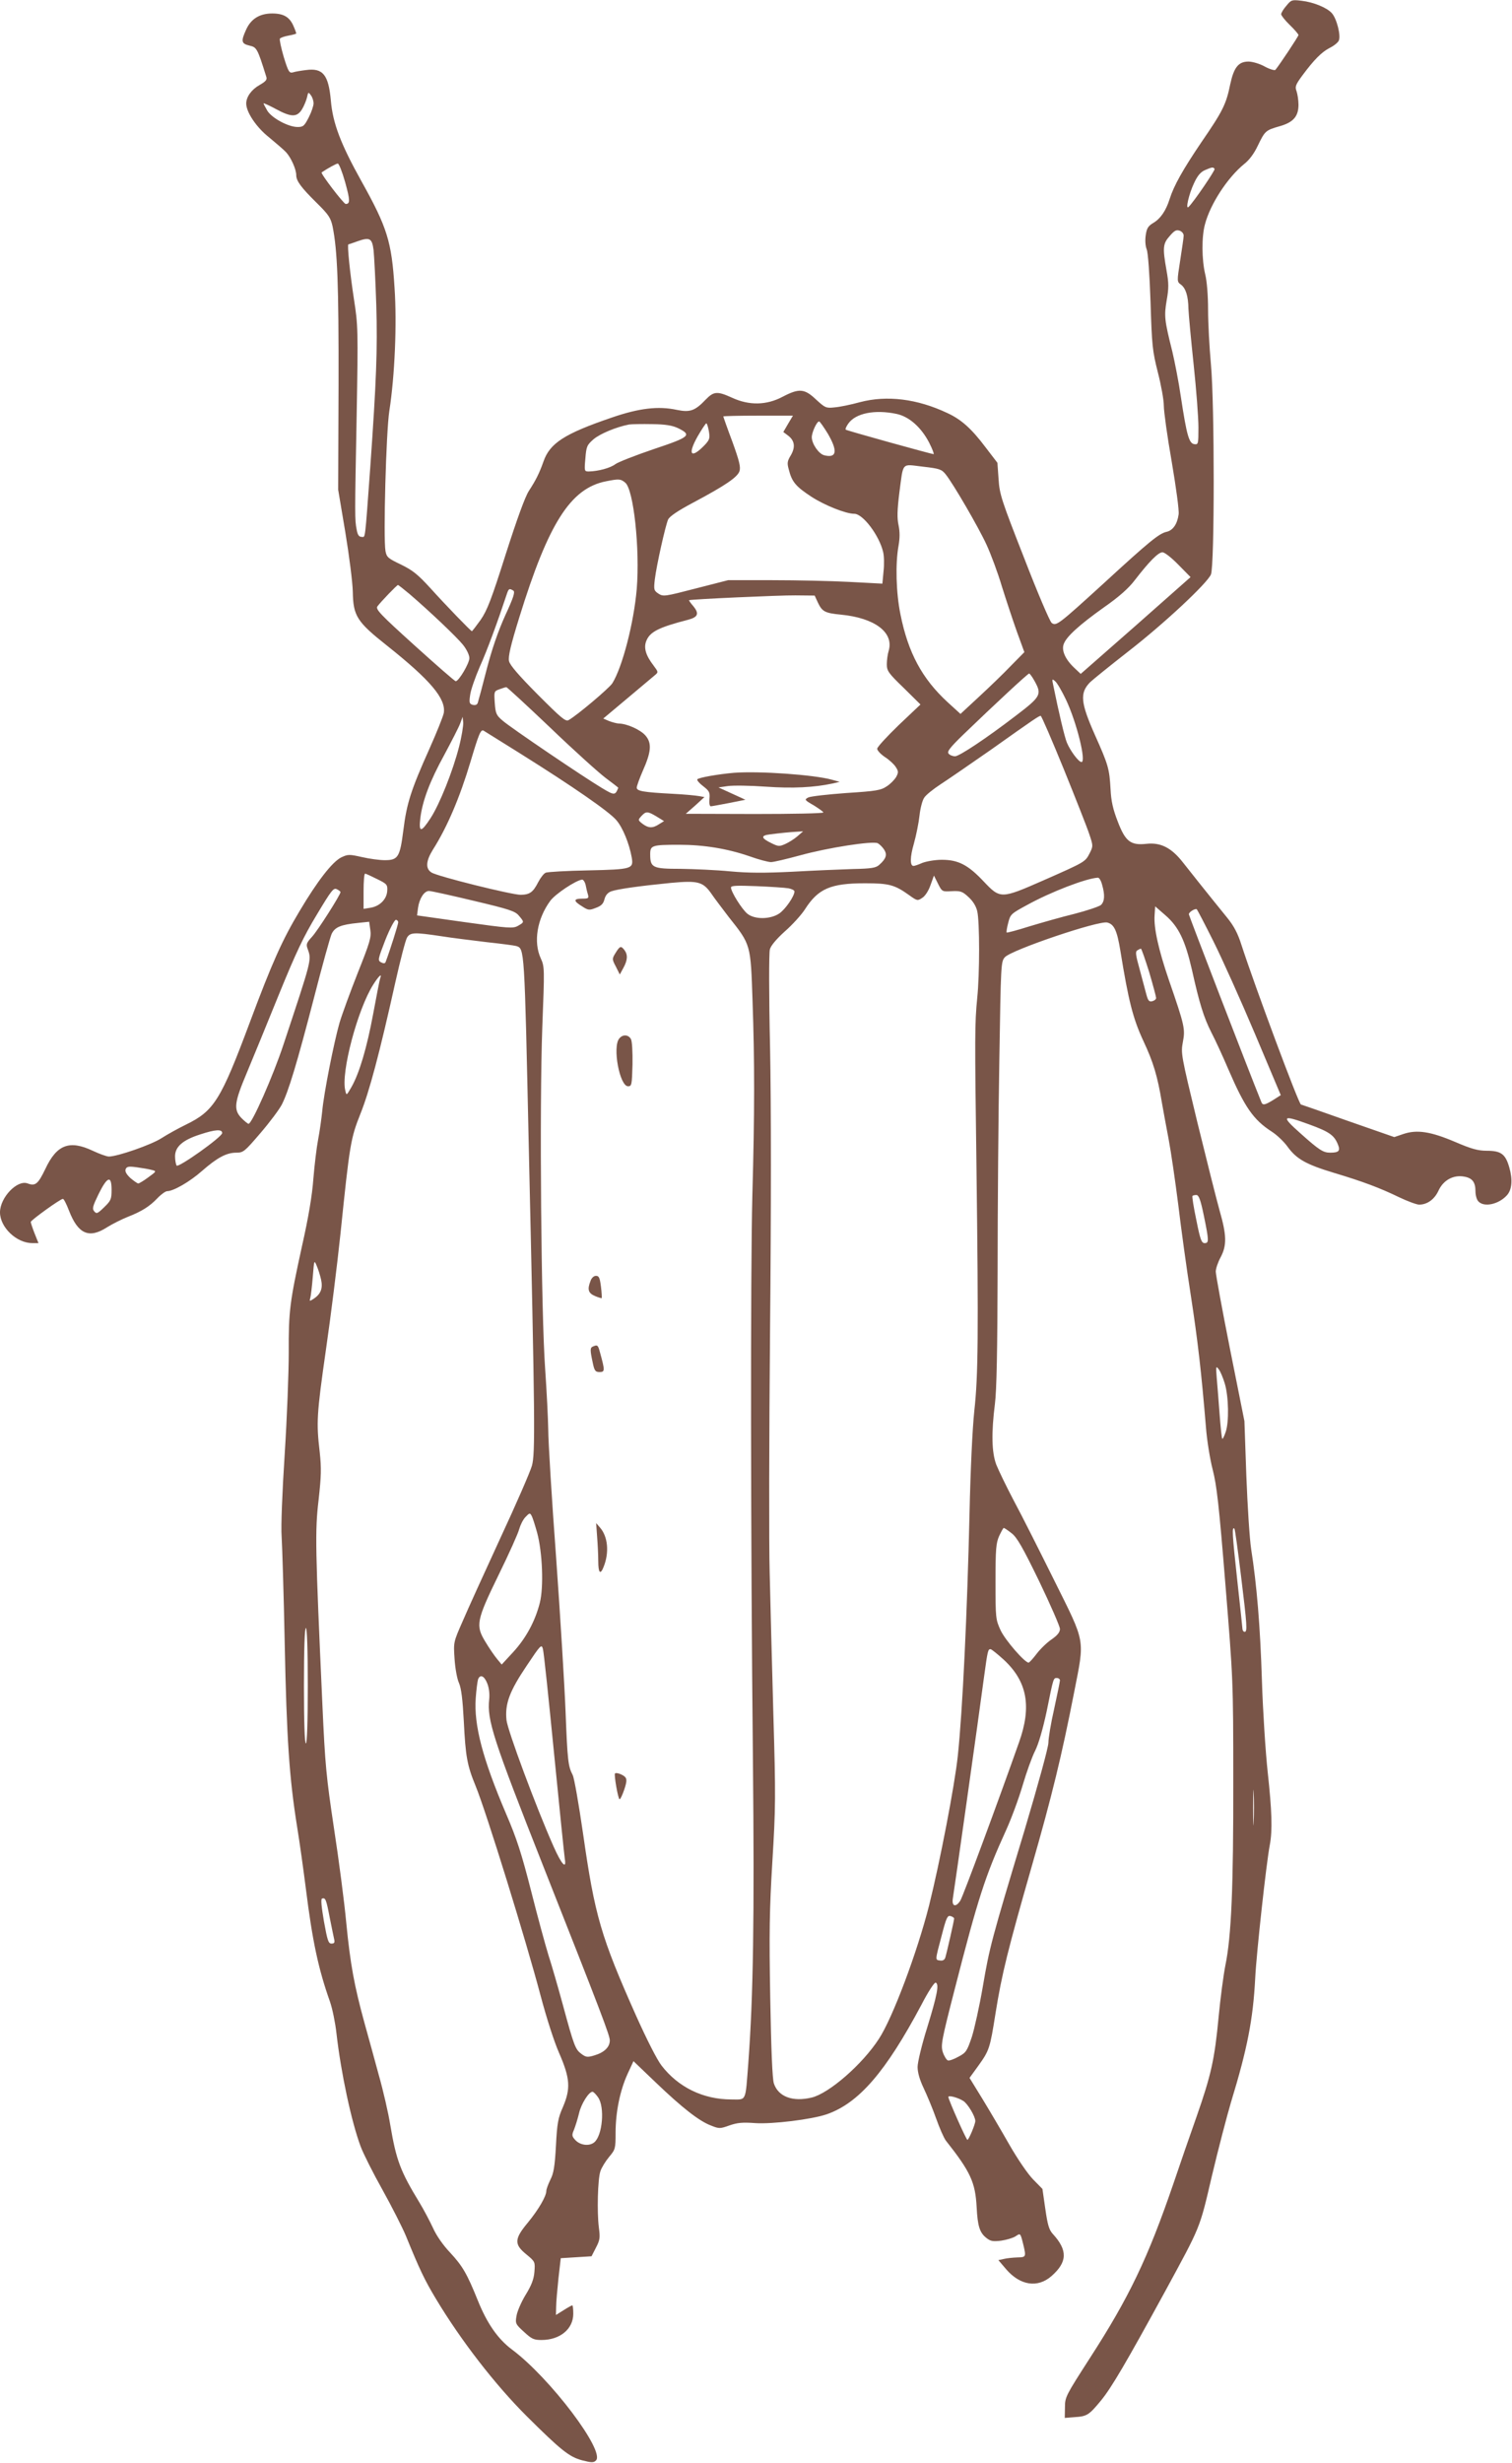 <?xml version="1.0" standalone="no"?>
<!DOCTYPE svg PUBLIC "-//W3C//DTD SVG 20010904//EN"
 "http://www.w3.org/TR/2001/REC-SVG-20010904/DTD/svg10.dtd">
<svg version="1.0" xmlns="http://www.w3.org/2000/svg"
 width="786pt" height="1280pt" viewBox="0 0 786 1280"
 preserveAspectRatio="xMidYMid meet">
<g transform="translate(0,1280) scale(0.1,-0.1)"
fill="#795548" stroke="none">
<path d="M6687 12770 c-15 -17 -27 -37 -27 -44 0 -6 20 -32 45 -56 25 -24 45
-48 45 -52 0 -7 -99 -156 -120 -181 -4 -4 -29 3 -55 17 -26 15 -65 26 -85 26
-52 0 -76 -30 -95 -119 -21 -103 -39 -139 -149 -299 -98 -145 -144 -227 -166
-297 -19 -60 -47 -101 -84 -123 -27 -16 -35 -28 -40 -64 -4 -27 -2 -56 5 -74
7 -17 15 -128 20 -274 7 -227 10 -254 38 -365 17 -66 31 -144 31 -173 0 -30
18 -161 41 -291 23 -136 39 -252 36 -274 -7 -51 -30 -84 -64 -91 -38 -9 -89
-50 -325 -267 -235 -214 -247 -224 -271 -206 -9 6 -74 158 -143 337 -118 301
-128 331 -133 410 l-6 85 -62 81 c-73 97 -126 144 -197 177 -158 75 -316 94
-456 57 -47 -13 -106 -25 -132 -27 -44 -5 -49 -2 -96 41 -60 57 -88 59 -174
14 -83 -44 -173 -46 -262 -5 -77 35 -95 34 -137 -9 -56 -59 -82 -68 -150 -54
-97 21 -197 9 -339 -40 -246 -84 -322 -133 -355 -229 -22 -62 -40 -97 -75
-151 -20 -30 -62 -146 -121 -330 -75 -237 -97 -293 -131 -342 -23 -32 -43 -58
-45 -58 -5 0 -132 131 -216 224 -65 71 -91 92 -152 122 -67 32 -75 38 -81 70
-12 64 3 622 20 729 28 180 40 451 27 640 -15 240 -38 313 -173 555 -107 192
-148 300 -158 417 -12 134 -41 171 -129 159 -25 -3 -56 -8 -68 -12 -19 -5 -24
2 -48 80 -14 48 -23 91 -20 95 3 5 23 12 45 16 22 4 40 9 40 11 0 3 -6 20 -14
38 -20 47 -51 66 -111 66 -65 0 -110 -28 -135 -83 -28 -61 -26 -74 17 -84 38
-9 41 -14 87 -161 6 -16 -2 -25 -35 -44 -41 -23 -69 -61 -69 -96 0 -45 53
-124 119 -176 36 -30 76 -64 88 -77 26 -28 53 -89 53 -119 0 -30 24 -63 106
-144 63 -62 73 -78 83 -123 25 -124 32 -299 31 -823 l-2 -545 37 -220 c20
-121 38 -261 39 -310 2 -126 21 -156 179 -281 225 -179 306 -275 294 -349 -3
-17 -37 -102 -75 -187 -96 -214 -118 -284 -135 -421 -18 -141 -27 -157 -97
-157 -26 0 -79 7 -118 16 -67 15 -73 15 -109 -2 -46 -24 -121 -119 -216 -279
-90 -150 -143 -269 -258 -577 -151 -404 -186 -461 -332 -532 -39 -19 -97 -51
-128 -71 -53 -34 -228 -95 -273 -95 -12 0 -50 14 -84 30 -121 57 -187 32 -246
-94 -38 -79 -52 -91 -92 -76 -54 21 -144 -73 -144 -150 0 -78 86 -160 168
-160 l32 0 -20 50 c-11 28 -20 55 -20 60 0 9 154 120 167 120 5 0 19 -28 32
-62 47 -121 104 -146 197 -86 27 17 75 41 107 54 74 29 114 54 156 98 19 20
42 36 50 36 33 0 119 50 181 105 79 69 127 95 178 95 37 0 43 5 126 102 49 57
98 123 111 148 35 69 79 215 166 550 43 168 85 319 93 337 17 35 47 48 138 57
l57 6 6 -42 c6 -38 -2 -65 -65 -223 -39 -99 -82 -216 -95 -260 -29 -101 -82
-368 -90 -460 -4 -38 -13 -104 -21 -145 -8 -41 -19 -133 -25 -205 -6 -86 -26
-204 -59 -350 -64 -292 -70 -338 -69 -555 0 -102 -9 -338 -21 -525 -13 -203
-20 -376 -16 -430 3 -49 11 -299 16 -555 10 -494 24 -700 64 -950 14 -85 34
-231 46 -325 34 -272 65 -417 125 -586 13 -37 28 -111 34 -165 23 -204 78
-461 126 -589 13 -35 64 -137 114 -226 50 -90 104 -197 121 -238 71 -174 96
-227 156 -327 131 -218 307 -445 470 -608 181 -180 223 -213 289 -231 50 -13
61 -13 73 -1 49 48 -238 428 -436 576 -74 55 -130 136 -178 255 -56 139 -79
179 -144 249 -37 39 -72 89 -90 130 -17 36 -48 95 -70 131 -98 161 -120 218
-151 401 -10 63 -37 180 -60 261 -22 82 -56 204 -75 273 -52 190 -73 302 -94
518 -10 108 -39 330 -64 492 -40 267 -46 328 -60 640 -37 817 -39 902 -20
1064 14 126 15 165 6 250 -18 153 -16 195 32 530 25 171 59 444 76 606 48 467
53 495 104 623 46 115 99 313 181 682 26 116 53 220 61 233 17 27 37 28 177 7
56 -9 163 -22 237 -31 74 -8 143 -17 153 -20 44 -14 43 2 66 -1054 32 -1410
34 -1586 16 -1647 -9 -32 -83 -202 -165 -378 -81 -176 -169 -369 -195 -430
-48 -109 -48 -109 -42 -196 3 -47 13 -104 23 -125 12 -28 19 -85 25 -199 9
-181 17 -228 61 -335 56 -136 263 -806 338 -1090 30 -113 70 -239 97 -300 57
-131 60 -184 19 -280 -25 -56 -30 -84 -36 -200 -6 -109 -12 -144 -29 -177 -11
-23 -21 -49 -21 -58 0 -28 -41 -98 -96 -165 -71 -85 -72 -113 -8 -165 46 -38
46 -39 42 -91 -3 -38 -15 -70 -46 -120 -23 -38 -44 -87 -47 -109 -7 -39 -5
-43 39 -83 40 -37 51 -42 91 -42 96 0 165 57 165 136 0 24 -2 44 -5 44 -3 0
-23 -11 -45 -25 l-40 -25 1 42 c0 24 6 90 12 148 l12 105 80 5 80 5 23 45 c21
40 22 52 15 105 -10 79 -6 250 8 292 6 18 26 51 45 74 33 39 34 44 34 125 0
108 23 220 62 306 l31 67 116 -111 c138 -132 226 -201 288 -224 42 -17 47 -16
95 1 40 14 67 17 134 12 88 -6 294 19 372 46 166 58 306 219 493 571 33 64 66
115 73 113 19 -7 8 -64 -44 -233 -28 -89 -50 -181 -50 -205 0 -29 11 -67 31
-109 17 -36 47 -107 65 -158 18 -51 41 -103 51 -116 128 -162 153 -216 160
-346 5 -99 16 -133 51 -160 21 -17 34 -19 76 -14 28 4 61 14 74 22 27 18 26
19 41 -40 16 -67 15 -68 -31 -69 -24 -1 -55 -4 -70 -8 l-28 -6 40 -47 c73 -85
164 -99 236 -36 83 73 85 134 7 219 -20 22 -27 47 -39 130 l-15 104 -49 50
c-28 29 -80 105 -123 180 -41 72 -104 179 -140 238 l-67 109 45 62 c58 81 61
90 90 273 33 206 64 330 188 763 106 369 156 575 221 907 55 281 61 249 -103
579 -76 153 -170 340 -210 414 -39 74 -80 159 -92 189 -24 64 -26 165 -7 316
9 70 13 280 14 690 0 325 4 819 9 1099 8 498 8 509 29 532 35 38 486 191 532
180 36 -9 51 -42 68 -146 42 -259 65 -352 120 -470 52 -111 73 -182 96 -320 6
-36 22 -121 35 -190 13 -69 35 -222 50 -340 14 -118 43 -330 65 -470 37 -240
55 -399 79 -687 5 -67 21 -166 35 -220 21 -81 33 -186 66 -595 40 -493 41
-500 41 -1020 1 -556 -10 -811 -41 -961 -10 -51 -26 -171 -35 -267 -21 -222
-39 -303 -115 -520 -34 -96 -88 -252 -120 -347 -133 -388 -230 -591 -435 -908
-124 -193 -129 -201 -129 -255 l-1 -55 50 4 c66 4 76 11 138 86 55 67 130 195
335 570 185 341 177 319 242 598 33 139 78 311 99 382 85 278 115 431 126 645
6 126 58 601 76 693 14 75 11 176 -11 378 -11 101 -25 315 -30 475 -9 287 -27
499 -56 684 -8 52 -19 223 -25 380 l-10 285 -75 375 c-41 206 -74 387 -74 402
0 15 11 48 25 74 33 62 32 114 -5 243 -16 57 -68 264 -116 460 -84 348 -86
357 -75 416 13 68 9 86 -73 323 -53 155 -79 270 -74 336 l3 46 54 -47 c68 -59
102 -130 137 -282 39 -176 62 -249 101 -326 20 -38 60 -125 89 -193 85 -197
130 -261 224 -322 27 -17 65 -53 84 -80 46 -63 95 -91 241 -135 150 -45 238
-78 339 -127 44 -21 91 -38 103 -38 42 0 80 27 101 73 25 54 76 82 131 73 44
-7 61 -28 61 -77 0 -21 7 -45 16 -53 30 -31 105 -14 147 32 27 29 31 82 13
145 -20 70 -43 87 -117 87 -45 0 -79 9 -165 46 -127 54 -198 65 -269 41 l-47
-16 -241 84 c-132 47 -242 85 -244 85 -11 0 -239 613 -309 828 -19 61 -40 100
-73 141 -108 133 -193 240 -233 291 -59 75 -115 103 -188 95 -83 -9 -110 12
-150 117 -24 62 -34 104 -37 168 -6 104 -11 124 -80 278 -76 171 -81 221 -26
277 16 15 104 86 196 158 186 144 413 356 432 402 19 47 19 884 0 1090 -8 88
-15 216 -15 285 0 74 -6 150 -15 185 -18 76 -19 195 -1 260 28 106 118 243
204 313 26 20 52 55 71 96 37 76 40 79 113 100 71 20 98 51 98 112 0 23 -5 55
-10 70 -9 23 -6 33 31 83 61 82 99 120 141 142 21 10 42 27 47 37 13 24 -10
116 -36 144 -25 28 -95 57 -157 64 -50 6 -54 5 -79 -26z m-5057 -507 c0 -13
-11 -46 -25 -73 -23 -45 -29 -50 -58 -50 -48 0 -133 46 -157 84 -11 19 -20 36
-20 39 0 2 28 -10 63 -29 81 -44 111 -44 137 -2 11 18 22 46 26 62 6 28 7 29
20 11 8 -10 14 -29 14 -42z m164 -409 c26 -94 27 -114 3 -114 -11 1 -132 159
-125 164 31 21 76 46 84 46 6 0 23 -43 38 -96z m4520 68 c4 -6 -108 -171 -135
-197 -18 -18 1 66 28 123 18 39 34 58 57 68 37 16 43 17 50 6z m-161 -348 c0
-11 -9 -68 -18 -128 -17 -109 -17 -110 4 -125 25 -19 38 -59 39 -126 1 -28 13
-157 27 -289 14 -131 25 -278 25 -328 0 -86 -1 -89 -22 -86 -27 4 -39 46 -69
243 -11 77 -32 184 -45 239 -41 163 -43 184 -29 266 11 63 11 88 -1 155 -21
118 -19 139 17 179 25 29 34 33 52 27 13 -5 21 -17 20 -27z m-4211 -74 c3 -30
10 -158 14 -285 7 -229 0 -400 -31 -840 -29 -397 -25 -365 -45 -365 -14 0 -21
10 -26 38 -10 51 -10 67 0 592 8 451 7 469 -14 605 -21 137 -36 285 -29 285 2
0 22 7 44 15 67 24 79 18 87 -45z m2719 -851 c66 -14 129 -71 170 -151 16 -32
26 -58 22 -58 -10 0 -447 121 -456 127 -4 2 2 17 13 32 38 54 138 74 251 50z
m-564 -51 l-25 -43 24 -18 c35 -26 40 -60 15 -103 -19 -31 -20 -41 -10 -76 16
-63 37 -87 118 -140 68 -44 178 -88 222 -88 45 0 130 -113 150 -199 5 -20 6
-65 2 -100 l-6 -64 -171 9 c-94 5 -274 9 -401 9 l-230 0 -168 -43 c-162 -42
-169 -43 -194 -27 -24 16 -25 21 -19 74 9 74 55 279 69 311 8 17 51 46 134 90
165 88 226 130 237 161 7 21 0 52 -37 154 -26 69 -47 129 -47 131 0 2 81 4
181 4 l181 0 -25 -42z m206 -51 c53 -91 47 -129 -18 -113 -29 7 -65 60 -65 94
0 25 26 82 38 82 4 0 24 -29 45 -63z m-778 28 c73 -36 62 -46 -127 -109 -94
-32 -184 -67 -199 -78 -26 -20 -89 -37 -138 -38 -23 0 -24 1 -18 67 5 63 8 70
42 100 34 29 118 64 185 77 14 2 68 3 120 2 71 -1 105 -7 135 -21z m160 -16
c6 -36 4 -44 -21 -71 -72 -75 -92 -52 -37 45 21 36 41 67 45 67 3 0 9 -18 13
-41z m1231 -224 c40 -50 172 -277 213 -367 22 -48 58 -144 79 -215 22 -70 57
-176 78 -235 l39 -107 -70 -71 c-38 -40 -113 -112 -166 -161 l-96 -89 -68 62
c-131 121 -204 255 -244 455 -23 112 -27 264 -10 357 7 41 7 72 0 107 -8 37
-7 77 4 167 22 165 9 150 122 137 88 -10 98 -14 119 -40z m-1666 -43 c44 -35
77 -346 60 -553 -15 -176 -75 -407 -127 -490 -18 -27 -184 -167 -227 -191 -16
-9 -38 10 -161 133 -99 100 -145 153 -149 174 -5 23 9 83 53 225 152 492 267
673 452 709 66 13 75 13 99 -7z m2876 -427 l63 -64 -285 -252 -286 -251 -35
33 c-46 44 -66 90 -53 123 14 38 81 99 209 190 79 55 129 100 160 141 75 97
122 145 144 145 11 0 47 -28 83 -65z m-3997 -152 c106 -91 245 -223 278 -264
19 -24 33 -53 33 -69 0 -27 -55 -120 -71 -120 -5 0 -101 84 -214 186 -178 161
-204 188 -193 203 17 23 101 111 107 111 2 0 29 -21 60 -47z m539 18 c11 -6 2
-35 -42 -130 -37 -82 -69 -175 -96 -279 -22 -87 -43 -164 -46 -173 -3 -11 -12
-15 -26 -12 -18 5 -20 11 -14 51 3 26 26 91 50 147 38 84 93 234 139 373 11
34 14 36 35 23z m1584 -63 c22 -46 36 -54 119 -62 176 -17 276 -92 249 -187
-6 -19 -10 -51 -10 -71 0 -34 8 -46 88 -123 l87 -86 -113 -107 c-61 -59 -112
-114 -112 -123 0 -9 18 -28 40 -43 22 -14 47 -37 56 -51 15 -23 15 -29 3 -52
-8 -14 -30 -37 -49 -49 -31 -21 -55 -25 -210 -35 -96 -7 -185 -17 -198 -23
-21 -11 -21 -13 28 -41 27 -17 50 -33 50 -37 0 -5 -161 -8 -357 -8 l-358 1 49
43 48 44 -28 5 c-16 3 -78 9 -139 12 -151 8 -185 14 -185 32 0 8 14 47 31 86
45 101 48 145 15 184 -25 30 -97 63 -140 63 -12 1 -34 7 -50 13 l-30 13 124
104 c69 58 133 112 144 121 19 16 19 16 -7 51 -40 52 -52 92 -37 128 19 47 65
70 216 109 53 14 60 32 28 71 -14 16 -24 31 -22 31 12 5 472 26 553 25 l100
-1 17 -37z m1126 -407 c39 -70 33 -81 -97 -180 -154 -118 -294 -211 -316 -211
-13 0 -28 6 -34 14 -9 10 7 31 76 98 165 159 336 318 343 318 3 0 16 -17 28
-39z m163 -96 c56 -118 107 -325 81 -325 -15 0 -58 58 -76 101 -12 29 -42 156
-71 299 -7 32 -6 34 10 20 10 -8 35 -51 56 -95z m-2679 -148 c123 -118 253
-235 288 -261 36 -27 65 -49 64 -50 -16 -40 -20 -40 -85 -1 -97 58 -475 314
-516 350 -33 28 -37 37 -41 92 -4 59 -4 61 24 71 16 6 32 11 36 11 3 1 107
-95 230 -212z m2668 -214 c62 -153 122 -305 133 -339 20 -60 20 -61 1 -99 -23
-44 -22 -44 -240 -140 -221 -97 -224 -97 -311 -5 -81 86 -132 112 -217 112
-35 0 -80 -8 -101 -16 -20 -9 -41 -16 -46 -16 -19 0 -19 45 2 117 12 43 25
108 29 145 4 38 15 79 24 92 8 14 48 46 88 72 40 26 156 106 258 177 231 164
251 177 260 177 4 0 58 -125 120 -277z m-3144 115 c-32 -125 -100 -296 -148
-370 -49 -75 -62 -76 -53 0 11 90 49 192 125 330 38 71 75 143 82 162 l13 35
3 -30 c1 -16 -8 -73 -22 -127z m314 -31 c281 -176 467 -305 504 -349 33 -38
67 -121 80 -194 10 -59 2 -62 -224 -67 -113 -2 -213 -8 -223 -12 -10 -4 -27
-26 -39 -49 -27 -53 -44 -65 -91 -66 -47 0 -434 96 -464 116 -32 20 -29 60 7
118 75 118 140 271 196 458 43 144 53 169 68 161 6 -4 90 -56 186 -116z m713
-330 l39 -24 -26 -16 c-33 -22 -55 -21 -86 2 -24 19 -24 20 -6 40 24 26 32 26
79 -2z m732 -103 c-16 -14 -45 -32 -63 -40 -29 -13 -36 -13 -67 2 -59 28 -63
42 -13 48 54 7 105 12 143 14 l30 2 -30 -26z m451 -69 c17 -26 11 -47 -25 -79
-17 -16 -40 -20 -138 -22 -65 -2 -206 -8 -313 -14 -145 -7 -228 -7 -325 2 -71
7 -188 12 -258 13 -145 0 -157 6 -157 76 0 46 9 49 151 49 128 0 250 -20 366
-60 47 -17 97 -30 111 -30 14 0 81 16 151 35 145 40 377 76 404 63 9 -5 24
-19 33 -33z m-2636 -153 c51 -25 55 -29 53 -61 -2 -43 -38 -80 -86 -88 l-37
-6 0 92 c0 50 3 91 8 91 4 0 32 -13 62 -28z m2988 -63 c45 2 55 -1 87 -31 23
-21 39 -47 45 -73 13 -53 13 -328 0 -451 -13 -133 -13 -195 -4 -874 11 -875 9
-1091 -11 -1270 -10 -94 -20 -305 -25 -535 -12 -514 -36 -1026 -61 -1260 -16
-152 -93 -552 -149 -776 -62 -245 -190 -586 -261 -694 -86 -133 -259 -283
-349 -305 -99 -24 -174 4 -197 73 -8 24 -14 169 -19 444 -6 339 -4 459 11 708
17 277 18 337 5 775 -7 261 -16 590 -19 730 -4 140 -3 705 2 1255 6 630 6
1176 0 1475 -6 263 -6 489 -1 506 5 20 34 54 78 94 39 34 86 86 104 114 69
108 133 136 313 136 124 0 154 -8 228 -61 43 -31 45 -31 69 -15 15 9 33 37 43
66 l18 50 21 -42 c21 -42 22 -42 72 -39z m781 34 c16 -55 13 -88 -6 -106 -10
-8 -72 -29 -138 -46 -66 -16 -171 -46 -234 -65 -63 -20 -116 -34 -118 -32 -2
2 1 24 8 50 11 45 15 48 98 93 123 68 308 139 368 142 7 1 17 -16 22 -36z
m-2685 0 c3 -16 8 -38 12 -50 6 -21 3 -23 -30 -23 -46 0 -46 -12 0 -40 32 -21
38 -21 71 -8 28 10 39 21 45 44 5 21 17 35 35 42 34 12 149 28 311 44 143 13
167 6 212 -59 14 -21 54 -73 88 -118 116 -146 114 -141 124 -435 11 -313 11
-584 -1 -1015 -10 -395 -9 -1782 3 -2930 8 -825 2 -1227 -24 -1576 -16 -206
-8 -189 -88 -189 -146 0 -276 63 -363 176 -24 31 -77 136 -131 256 -185 415
-216 523 -277 949 -22 152 -46 290 -54 305 -24 46 -27 76 -37 329 -5 132 -27
492 -49 800 -23 308 -41 607 -41 665 -1 58 -8 200 -16 315 -21 292 -30 1362
-15 1775 12 309 12 316 -8 360 -39 85 -19 205 49 298 26 36 133 107 166 111 6
0 14 -11 18 -26z m1054 -19 c17 -3 32 -10 32 -17 -1 -25 -47 -92 -79 -114 -46
-31 -127 -32 -165 -2 -28 22 -86 114 -86 137 0 10 28 11 133 7 72 -3 147 -8
165 -11z m-2328 -20 c0 -14 -119 -201 -148 -232 -29 -32 -32 -39 -22 -65 20
-57 21 -51 -127 -497 -53 -160 -163 -410 -181 -410 -4 0 -21 14 -37 30 -42 44
-37 81 28 235 30 72 105 254 166 405 90 221 129 303 198 417 76 127 87 141
104 132 11 -5 19 -12 19 -15z m692 -45 c186 -44 216 -54 235 -77 29 -34 29
-34 -4 -53 -26 -15 -47 -13 -277 19 l-248 35 5 39 c7 49 32 88 57 88 11 0 115
-23 232 -51z m3846 -211 c45 -90 142 -306 216 -481 l134 -318 -39 -25 c-44
-27 -55 -29 -62 -11 -69 170 -377 970 -377 976 0 11 32 31 41 26 3 -2 42 -77
87 -167z m-4238 99 c0 -11 -42 -144 -65 -205 -3 -9 -10 -10 -24 -3 -18 10 -17
15 22 116 23 58 48 105 55 105 6 0 12 -6 12 -13z m3904 -259 c20 -68 36 -128
36 -134 0 -7 -9 -14 -20 -17 -16 -4 -22 2 -31 36 -6 23 -22 82 -35 131 -20 72
-23 91 -12 97 7 5 16 9 19 9 3 0 22 -55 43 -122z m-3998 -33 c-3 -9 -19 -91
-36 -183 -33 -178 -72 -309 -113 -381 -26 -45 -26 -45 -32 -18 -24 92 64 422
145 550 29 46 48 63 36 32z m4832 -759 c101 -37 127 -55 146 -101 15 -35 7
-45 -39 -45 -36 0 -57 13 -152 98 -106 94 -100 101 45 48z m-5653 -44 c0 -20
-228 -182 -237 -169 -4 7 -8 28 -8 48 0 50 40 85 131 114 79 26 114 28 114 7z
m-365 -192 c24 -6 24 -7 -19 -38 -24 -18 -48 -32 -52 -32 -5 0 -23 13 -41 28
-21 20 -29 34 -25 46 6 14 15 16 59 10 29 -4 64 -10 78 -14z m-210 -103 c0
-48 -3 -56 -38 -90 -35 -34 -40 -36 -52 -22 -12 14 -8 27 23 91 45 91 67 98
67 21z m5678 -134 c27 -131 27 -143 4 -143 -16 0 -23 19 -43 120 -14 66 -23
123 -20 125 2 3 12 5 20 5 13 0 22 -25 39 -107z m-4589 -332 c10 -46 -1 -75
-38 -100 -22 -14 -23 -14 -18 4 3 11 9 61 13 110 7 87 7 89 20 58 8 -18 18
-50 23 -72z m4698 -541 c20 -67 23 -201 4 -253 -7 -21 -15 -36 -17 -34 -3 3
-9 60 -14 128 -5 68 -12 153 -15 189 -5 60 -4 63 10 45 9 -11 23 -45 32 -75z
m-3575 -774 c28 -103 35 -284 14 -366 -24 -94 -71 -182 -138 -255 l-60 -65
-24 29 c-14 17 -41 56 -60 88 -53 86 -48 111 69 351 53 108 101 215 106 236 6
21 20 50 33 63 20 21 23 22 31 7 6 -10 18 -49 29 -88z m2466 -3 c28 -21 57
-71 144 -250 59 -123 108 -235 108 -248 0 -17 -13 -33 -43 -54 -24 -16 -59
-50 -78 -75 -19 -25 -38 -46 -42 -46 -20 0 -120 115 -145 167 -26 57 -27 62
-27 254 0 170 3 201 19 237 11 23 21 42 24 42 3 0 21 -12 40 -27z m1193 -220
c32 -261 34 -293 19 -293 -5 0 -10 6 -11 13 0 6 -13 125 -28 262 -25 229 -28
275 -14 261 3 -2 18 -112 34 -243z m-4851 -573 c0 -193 -4 -300 -10 -300 -6 0
-10 107 -10 300 0 193 4 300 10 300 6 0 10 -107 10 -300z m1280 -350 c28 -283
53 -530 56 -549 10 -59 -17 -30 -59 65 -91 205 -238 601 -244 655 -9 85 16
151 105 283 72 108 77 113 84 88 5 -15 30 -259 58 -542z m2338 485 c122 -113
146 -243 79 -430 -105 -298 -292 -803 -305 -822 -23 -36 -45 -30 -39 10 6 33
136 953 163 1157 18 132 20 140 33 140 5 0 36 -25 69 -55z m-2685 -123 c9 -23
13 -54 10 -83 -12 -107 21 -208 280 -864 304 -769 347 -883 347 -908 0 -35
-29 -63 -80 -78 -36 -11 -44 -10 -68 8 -31 23 -38 40 -97 258 -24 88 -57 203
-74 255 -16 52 -57 202 -90 333 -49 192 -74 271 -130 401 -122 286 -168 461
-158 601 3 44 9 88 12 98 11 28 32 19 48 -21z m2977 16 c0 -7 -14 -74 -30
-148 -17 -74 -30 -153 -30 -176 0 -24 -53 -216 -124 -455 -173 -573 -182 -608
-217 -813 -17 -99 -43 -217 -57 -261 -25 -74 -30 -82 -70 -103 -23 -13 -48
-22 -55 -19 -7 3 -19 22 -26 43 -11 36 -7 59 63 331 121 472 158 585 265 820
28 61 67 167 87 235 20 68 49 149 65 180 18 36 40 112 60 205 36 179 35 173
54 173 8 0 15 -6 15 -12z m1007 -735 c-1 -43 -3 -10 -3 72 0 83 2 118 3 78 2
-40 2 -107 0 -150z m-4803 -498 c10 -49 20 -100 23 -112 4 -18 1 -23 -14 -23
-16 0 -21 16 -39 115 -13 77 -17 116 -10 119 18 6 22 -5 40 -99z m3246 -5 c0
-9 -37 -173 -46 -203 -4 -12 -13 -17 -27 -15 -26 4 -27 -3 8 129 24 93 30 106
46 102 11 -3 19 -9 19 -13z m-1851 -929 c36 -51 23 -199 -20 -234 -27 -22 -76
-15 -101 15 -15 17 -16 24 -4 51 7 18 19 56 26 85 11 49 51 112 70 112 5 0 18
-13 29 -29z m1899 -19 c23 -15 62 -80 62 -104 0 -17 -34 -98 -41 -98 -6 0 -99
209 -99 223 0 10 50 -3 78 -21z"/>
<path d="M3815 8784 c-81 -7 -185 -25 -190 -34 -3 -5 11 -21 31 -36 32 -25 35
-32 32 -66 -2 -22 1 -38 7 -38 5 0 48 8 95 17 l85 17 -70 32 -70 32 48 7 c27
4 115 3 197 -3 142 -10 252 -4 346 16 l39 9 -40 11 c-93 26 -378 46 -510 36z"/>
<path d="M3200 7848 c-19 -31 -19 -32 2 -72 l20 -40 19 35 c22 40 23 68 5 92
-18 23 -23 22 -46 -15z"/>
<path d="M3219 7403 c-36 -43 2 -248 46 -248 19 0 20 8 23 113 1 66 -2 120 -8
132 -13 24 -43 26 -61 3z"/>
<path d="M3070 6144 c-18 -45 -12 -64 23 -79 17 -7 33 -12 35 -11 1 2 0 29 -4
60 -6 46 -10 56 -26 56 -11 0 -23 -11 -28 -26z"/>
<path d="M3083 5803 c-16 -6 -16 -18 -2 -83 9 -44 14 -50 36 -50 28 0 28 8 2
102 -10 38 -13 41 -36 31z"/>
<path d="M3104 4815 c3 -38 6 -96 6 -127 0 -63 11 -74 28 -30 30 75 22 157
-19 204 l-20 23 5 -70z"/>
<path d="M3197 3584 c-6 -6 16 -134 24 -134 4 0 15 23 24 50 13 38 14 54 6 64
-12 14 -47 27 -54 20z"/>
</g>
</svg>
